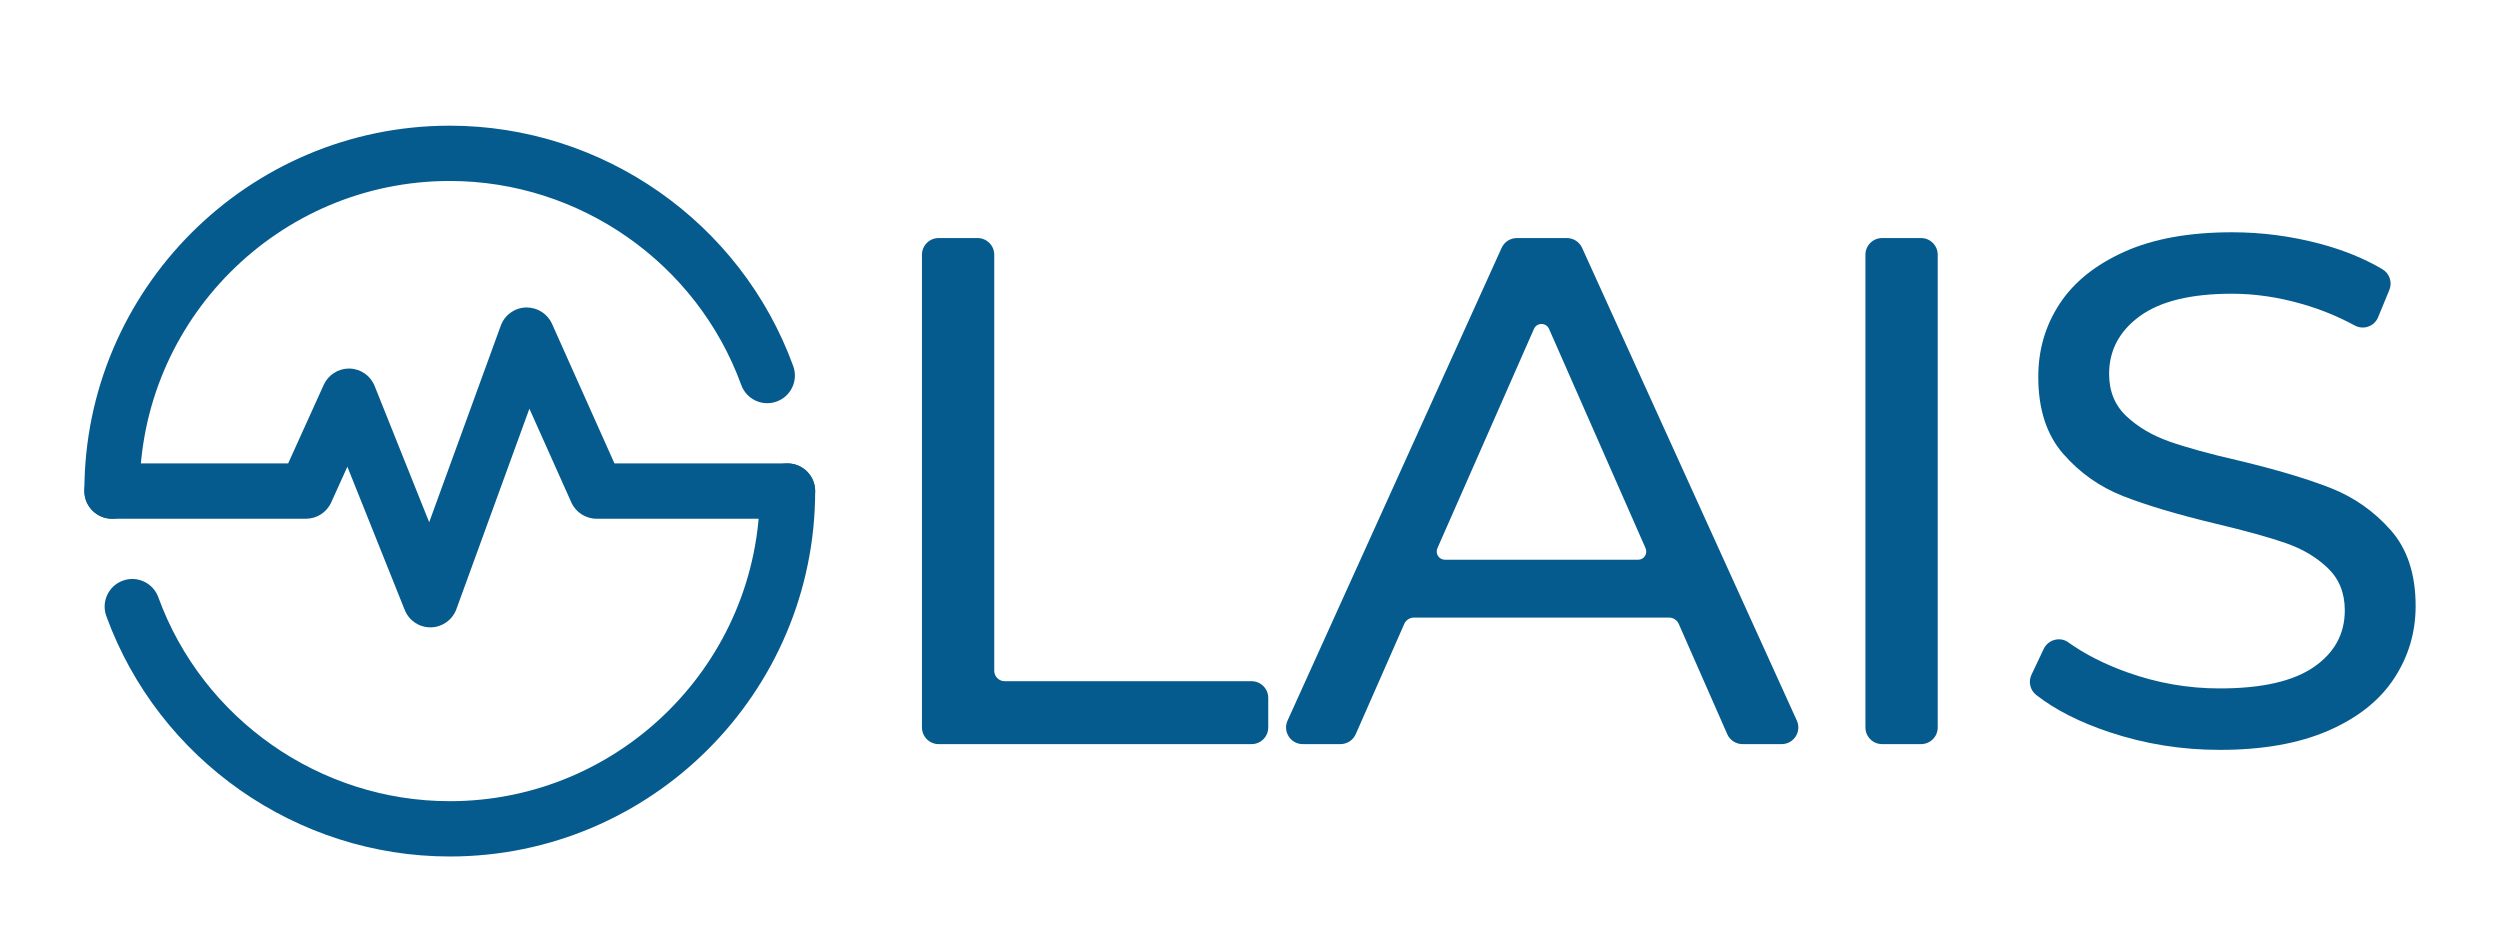 <?xml version="1.0" encoding="utf-8"?>
<!-- Generator: Adobe Illustrator 16.0.0, SVG Export Plug-In . SVG Version: 6.00 Build 0)  -->
<!DOCTYPE svg PUBLIC "-//W3C//DTD SVG 1.1//EN" "http://www.w3.org/Graphics/SVG/1.1/DTD/svg11.dtd">
<svg version="1.1" id="Layer_1" xmlns="http://www.w3.org/2000/svg" xmlns:xlink="http://www.w3.org/1999/xlink" x="0px" y="0px"
	 width="1000px" height="374.657px" viewBox="0 0 1000 374.657" enable-background="new 0 0 1000 374.657" xml:space="preserve">
<g>
	<path fill="#055B8D" d="M375.45,95.224h15.589c3.681,0,6.663,2.984,6.663,6.664v166.416c0,2.306,1.875,4.18,4.185,4.18h98.746
		c3.681,0,6.666,2.983,6.666,6.663v11.834c0,3.68-2.984,6.664-6.666,6.664H375.45c-3.682,0-6.666-2.984-6.666-6.664V101.887
		C368.784,98.208,371.769,95.224,375.45,95.224"/>
	<path fill="#055B8D" d="M667.609,247.035H565.582c-1.685,0-3.207,0.997-3.885,2.539l-19.4,44.09
		c-1.065,2.418-3.456,3.978-6.098,3.978h-15.108c-4.84,0-8.066-5-6.069-9.409l85.634-189.095c1.078-2.383,3.452-3.912,6.069-3.912
		h20.042c2.613,0,4.981,1.526,6.065,3.903l85.898,189.094c2.003,4.413-1.22,9.419-6.063,9.419h-15.674
		c-2.639,0-5.033-1.56-6.094-3.978l-19.4-44.09C670.822,248.032,669.296,247.035,667.609,247.035 M658.227,219.288l-38.616-87.729
		c-1.155-2.619-4.872-2.619-6.027,0l-38.62,87.729c-0.955,2.175,0.636,4.615,3.014,4.615h77.239
		C657.594,223.903,659.185,221.462,658.227,219.288"/>
	<path fill="#055B8D" d="M752.833,95.224h15.593c3.678,0,6.662,2.984,6.662,6.664v189.092c0,3.68-2.984,6.664-6.662,6.664h-15.593
		c-3.682,0-6.663-2.984-6.663-6.664V101.887C746.17,98.208,749.151,95.224,752.833,95.224"/>
	<path fill="#055B8D" d="M843.793,292.869c-11.905-3.971-21.674-8.927-29.295-14.874c-2.458-1.919-3.246-5.296-1.903-8.117
		l4.875-10.284c1.758-3.71,6.472-5.069,9.814-2.679c6.595,4.712,14.412,8.7,23.452,11.952c12.044,4.336,24.433,6.508,37.158,6.508
		c16.767,0,29.298-2.841,37.593-8.53c8.282-5.686,12.432-13.254,12.432-22.701c0-6.941-2.265-12.576-6.795-16.916
		c-4.53-4.336-10.121-7.66-16.773-9.975c-6.65-2.313-16.048-4.917-28.195-7.808c-15.229-3.661-27.521-7.324-36.868-10.992
		c-9.353-3.657-17.351-9.296-24-16.916c-6.653-7.61-9.976-17.875-9.976-30.794c0-10.793,2.839-20.529,8.531-29.204
		c5.685-8.676,14.312-15.615,25.882-20.821c11.563-5.203,25.927-7.808,43.081-7.808c11.954,0,23.717,1.544,35.283,4.625
		c9.363,2.498,17.648,5.88,24.862,10.144c2.868,1.694,4.068,5.23,2.794,8.308l-4.504,10.92c-1.51,3.661-5.846,5.18-9.327,3.293
		c-6.595-3.574-13.519-6.411-20.768-8.517c-9.64-2.796-19.081-4.193-28.34-4.193c-16.387,0-28.676,2.992-36.867,8.963
		c-8.195,5.977-12.29,13.69-12.29,23.133c0,6.938,2.313,12.579,6.943,16.916c4.624,4.338,10.357,7.714,17.207,10.119
		c6.836,2.415,16.141,4.965,27.901,7.664c15.225,3.665,27.472,7.332,36.726,10.99c9.253,3.665,17.206,9.254,23.855,16.773
		c6.653,7.52,9.976,17.636,9.976,30.361c0,10.603-2.891,20.293-8.676,29.061c-5.781,8.775-14.557,15.717-26.311,20.821
		c-11.764,5.11-26.224,7.66-43.375,7.66C872.659,299.952,857.963,297.598,843.793,292.869"/>
	<path fill="#055B8D" d="M315.011,185.371c-6.101,0-11.063,4.962-11.063,11.062c0,68.393-55.645,124.04-124.04,124.04
		c-51.967,0-98.826-32.793-116.597-81.606c-2.081-5.729-8.446-8.692-14.177-6.608c-2.774,1.012-4.991,3.042-6.24,5.719
		c-1.248,2.68-1.377,5.683-0.367,8.458c20.938,57.516,76.148,96.161,137.381,96.161c80.594,0,146.163-65.566,146.163-146.163
		C326.07,190.333,321.108,185.371,315.011,185.371"/>
	<path fill="#055B8D" d="M315.011,185.371h-69.225l-24.985-55.842c-1.788-3.997-5.759-6.541-10.179-6.541
		c-0.106,0-0.21,0.003-0.316,0.003c-4.523,0.166-8.446,3.02-9.995,7.272l-28.637,78.633l-21.829-54.522
		c-1.649-4.124-5.582-6.848-10.024-6.949l-0.249-0.003c-4.326,0-8.282,2.551-10.072,6.498l-14.241,31.45h-70.45
		c-6.099,0-11.061,4.962-11.061,11.061c0,6.098,4.962,11.061,11.061,11.061h77.584c4.336,0,8.288-2.55,10.075-6.5l6.482-14.311
		l22.945,57.307c1.688,4.222,5.721,6.952,10.263,6.952h0.178c4.556-0.073,8.66-2.998,10.218-7.279l29.202-80.182l16.771,37.47
		c1.774,3.975,5.736,6.542,10.092,6.542h76.394c6.095,0,11.057-4.962,11.057-11.061
		C326.067,190.333,321.105,185.371,315.011,185.371"/>
	<path fill="#055B8D" d="M317.289,146.429c-20.936-57.517-76.145-96.157-137.381-96.157c-80.594,0-146.163,65.567-146.163,146.16
		c0,6.098,4.965,11.061,11.063,11.061c6.098,0,11.06-4.962,11.06-11.061c0-68.396,55.645-124.042,124.04-124.042
		c51.97,0,98.826,32.795,116.594,81.604c1.013,2.775,3.043,4.995,5.721,6.245c2.684,1.252,5.685,1.38,8.456,0.366
		c2.774-1.01,4.998-3.042,6.246-5.718C318.169,152.21,318.302,149.204,317.289,146.429"/>
</g>
</svg>
